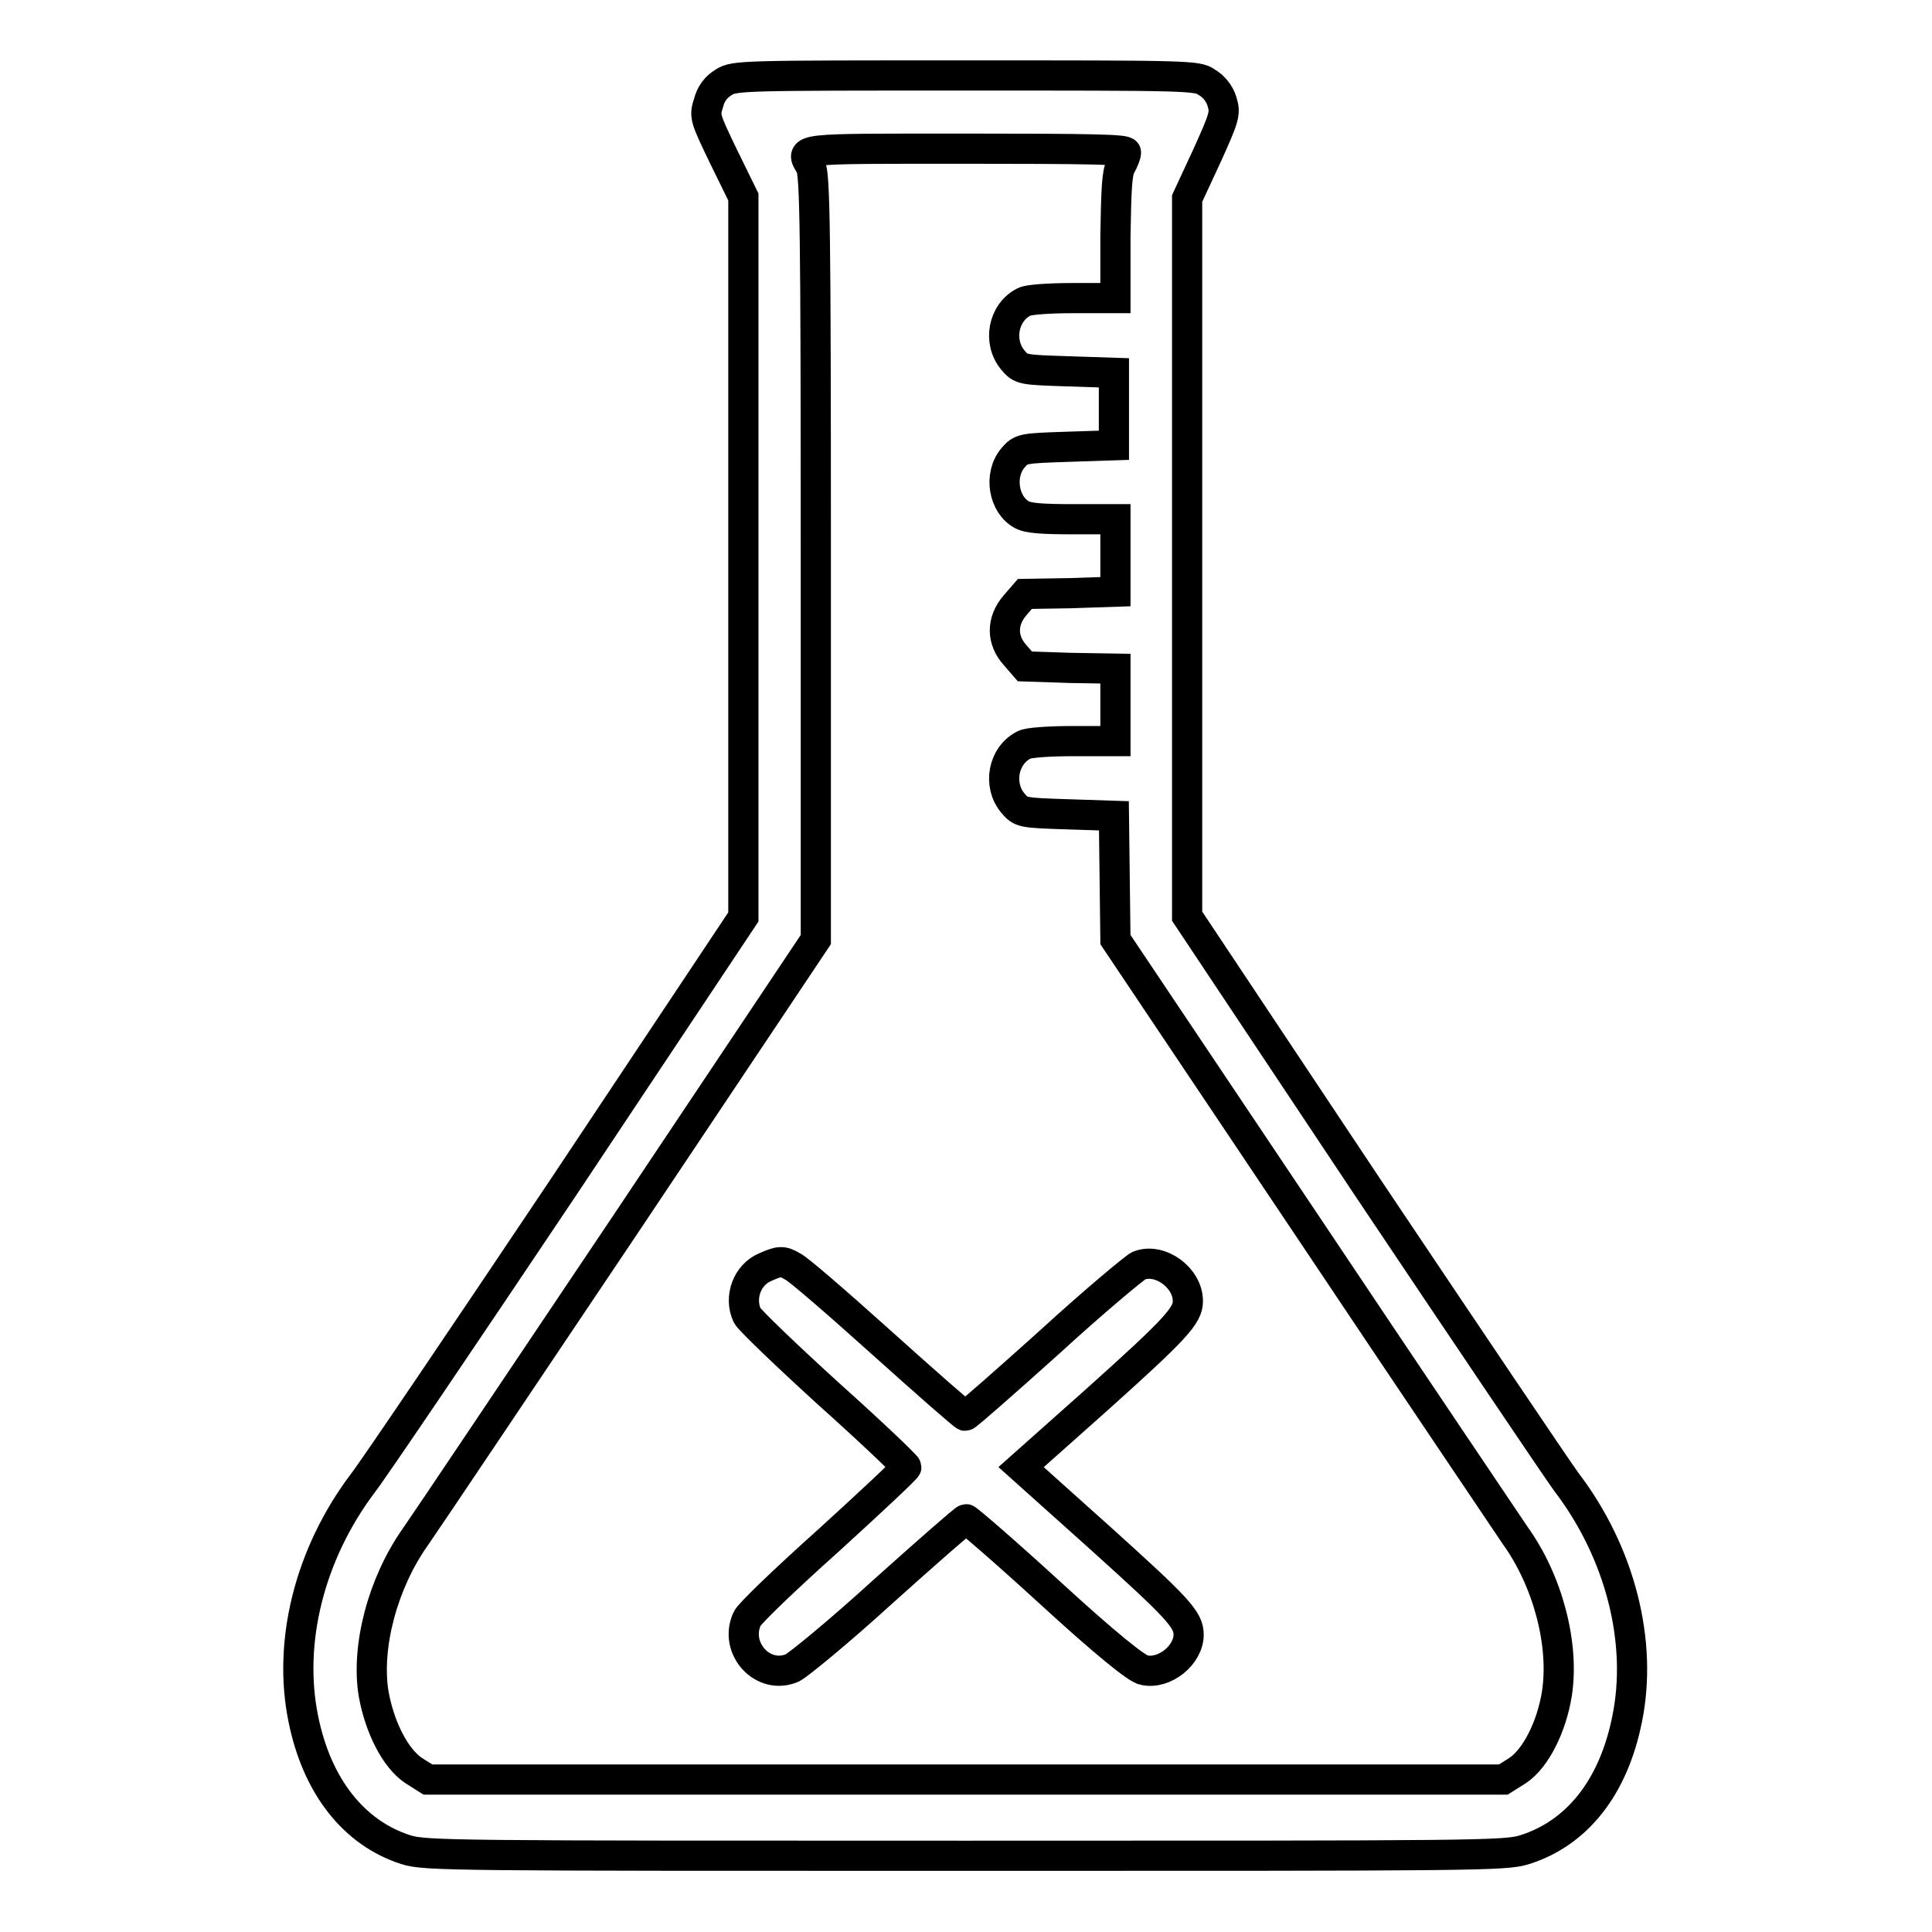 <?xml version="1.0" encoding="utf-8"?>
<!-- Svg Vector Icons : http://www.onlinewebfonts.com/icon -->
<!DOCTYPE svg PUBLIC "-//W3C//DTD SVG 1.1//EN" "http://www.w3.org/Graphics/SVG/1.1/DTD/svg11.dtd">
<svg version="1.1" xmlns="http://www.w3.org/2000/svg" xmlns:xlink="http://www.w3.org/1999/xlink" x="0px" y="0px" viewBox="0 0 256 256" enable-background="new 0 0 256 256" xml:space="preserve">
<g><g><g><path stroke-width="4" fill-opacity="0" stroke="#000000"  d="M95.9,10.9c-1,0.6-1.7,1.5-2,2.7c-0.6,1.8-0.5,2,2,7.2l2.6,5.3v47.7v47.7l-23.9,35.9c-13.2,19.7-25.1,37.3-26.5,39.1c-7.1,9.4-10,21.1-7.9,31.3c1.8,8.9,6.7,15.1,13.6,17.3c2.6,0.8,6,0.8,74.1,0.8c68.1,0,71.5,0,74.1-0.8c7-2.2,11.8-8.3,13.6-17.3c2.1-10.2-0.9-22.1-8.1-31.5c-1.3-1.8-13.1-19.3-26.3-39l-23.9-35.9V73.9V26.3l2.6-5.6c2.4-5.3,2.5-5.7,2-7.3c-0.3-1-1.1-2-2-2.5C158.7,10,157.4,10,128,10C98.4,10,97.3,10,95.9,10.9z M149.2,20.2c0,0.3-0.3,1.1-0.7,1.8c-0.5,0.9-0.6,3.1-0.7,9.3v8.2h-5.6c-3.2,0-6,0.2-6.5,0.5c-2.8,1.4-3.5,5.3-1.5,7.7c1.1,1.3,1.2,1.3,7.3,1.5l6.1,0.2v4.8v4.8l-6.1,0.2c-6,0.2-6.2,0.2-7.3,1.5c-1.9,2.3-1.2,6.2,1.2,7.5c0.9,0.5,3,0.6,6.9,0.6h5.5v4.8v4.8l-6,0.2l-6,0.1l-1.3,1.5c-1.8,2.1-1.8,4.6,0,6.6l1.3,1.5l6,0.2l6,0.1v4.8v4.8h-5.6c-3.2,0-6,0.2-6.5,0.5c-2.8,1.4-3.5,5.3-1.5,7.7c1.1,1.3,1.2,1.3,7.3,1.5l6.1,0.2l0.1,8.2l0.1,8.2l25.4,37.9c13.9,20.8,26.4,39.3,27.6,41.1c4.3,6,6.5,14.4,5.5,20.9c-0.7,4.4-2.8,8.6-5.2,10.2l-1.9,1.2H128H56.7l-1.9-1.2c-2.4-1.6-4.5-5.7-5.3-10.2c-1-6.2,1.2-14.6,5.5-20.7c1.2-1.7,13.6-20.2,27.7-41.2l25.4-38V73.9c0-43.1-0.1-51-0.7-51.9c-1.4-2.4-2.2-2.3,20.5-2.3C144.7,19.7,149.2,19.8,149.2,20.2z"/><path stroke-width="4" fill-opacity="0" stroke="#000000"  d="M101.4,167.9c-2.4,1-3.5,4-2.4,6.4c0.3,0.6,5.2,5.3,10.8,10.4c5.7,5.1,10.3,9.5,10.3,9.7s-4.7,4.6-10.3,9.7c-5.7,5.1-10.6,9.8-10.8,10.4c-1.8,3.9,2.1,8.2,6,6.5c0.8-0.4,6.3-4.9,12.1-10.2c5.8-5.2,10.7-9.5,10.9-9.5c0.2,0,5.3,4.4,11.3,9.9c7.1,6.5,11.4,10,12.3,10.1c2.7,0.6,5.9-2,5.9-4.7c0-2-1.4-3.5-11.6-12.7l-10.6-9.5l10-8.9c10.6-9.5,12.1-11.2,12.1-13.1c0-3.1-3.7-5.8-6.5-4.7c-0.6,0.3-6,4.8-11.9,10.2c-5.9,5.3-10.9,9.7-11.1,9.7c-0.2,0-5.2-4.4-11.1-9.7c-5.9-5.3-11.2-9.9-11.8-10.1C103.7,167,103.2,167.1,101.4,167.9z"/></g></g></g>
</svg>